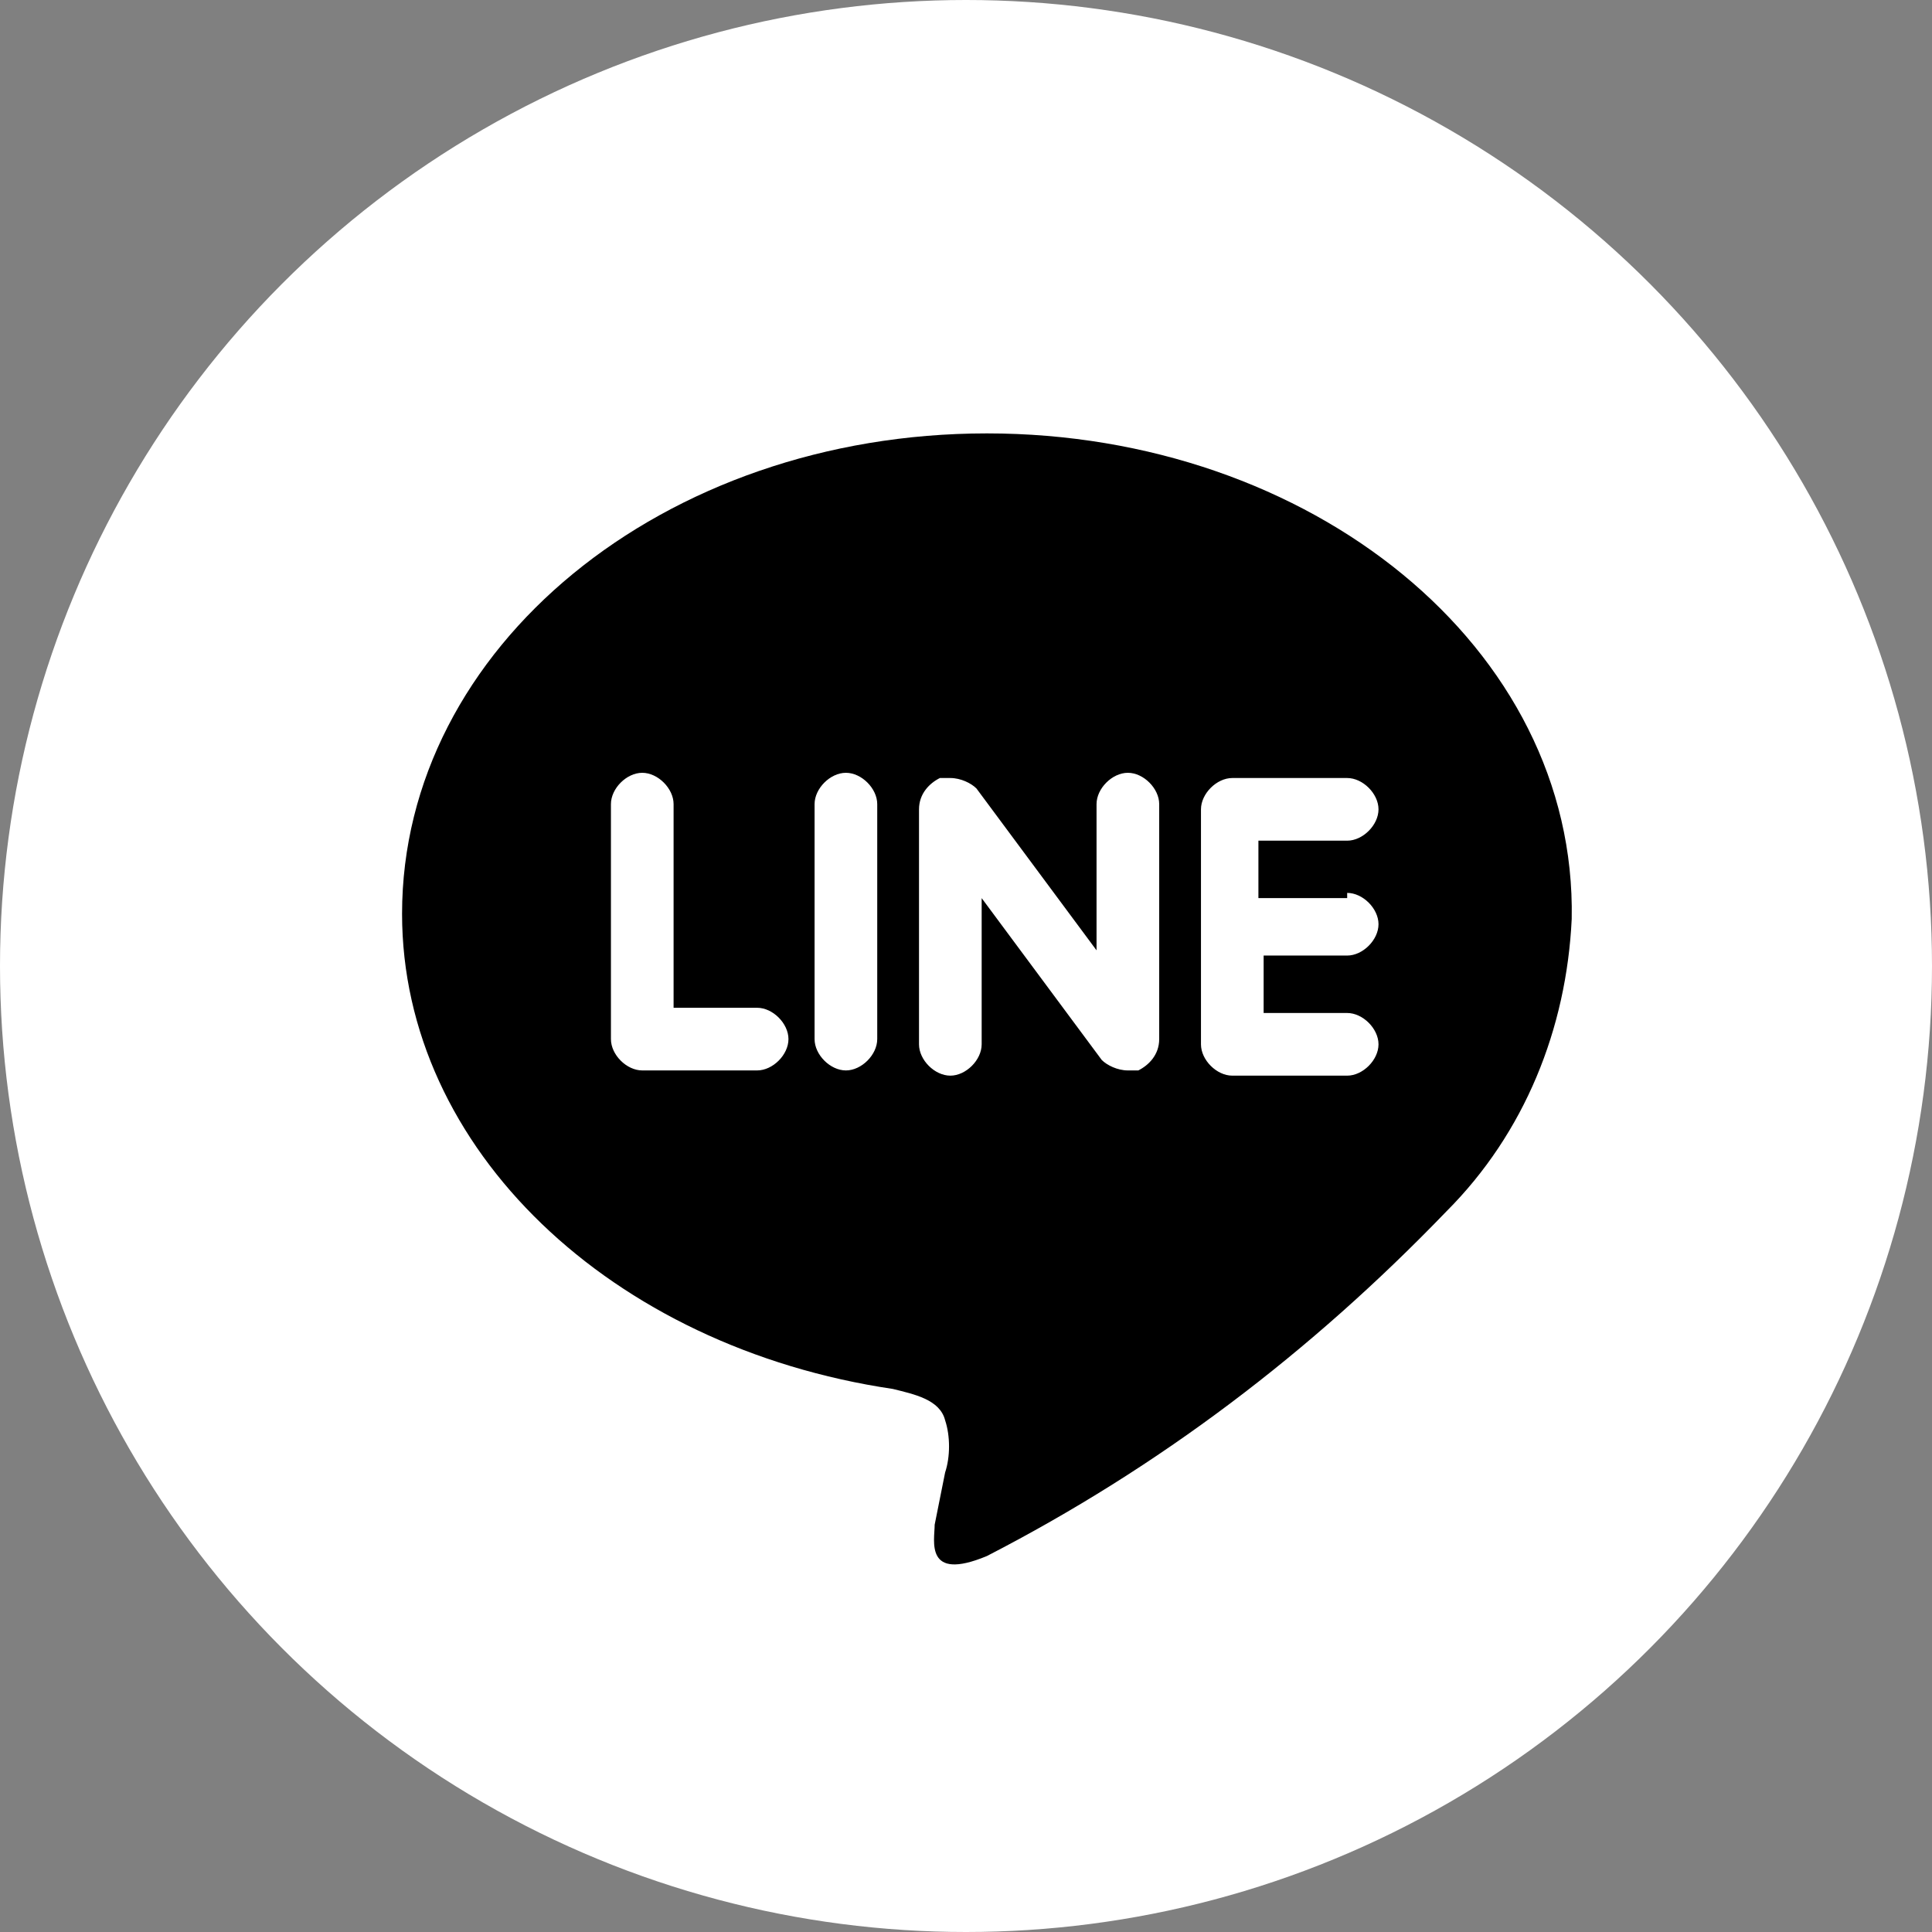 <?xml version="1.0" encoding="utf-8"?>
<!-- Generator: Adobe Illustrator 27.3.1, SVG Export Plug-In . SVG Version: 6.00 Build 0)  -->
<svg version="1.1" id="レイヤー_1" xmlns="http://www.w3.org/2000/svg" xmlns:xlink="http://www.w3.org/1999/xlink" x="0px"
	 y="0px" viewBox="0 0 37 37" style="enable-background:new 0 0 37 37;" xml:space="preserve">
<rect x="0" y="0" width="37" height="37" fill="#808080" stroke="none"/>
<style type="text/css">
	.st0{fill:#FFFFFF;}
</style>
<g transform="translate(-1109 -528)">
	<circle class="st0" cx="1127.5" cy="546.5" r="18.5"/>
	<path d="M1127.9,536.3c-6.2,0-11.2,4.1-11.2,9.2c0,4.5,4,8.3,9.4,9.1c0.4,0.1,0.9,0.2,1,0.6c0.1,0.3,0.1,0.7,0,1l-0.2,1
		c0,0.3-0.2,1.1,1,0.6c3.3-1.7,6.2-3.9,8.8-6.6c1.5-1.5,2.3-3.5,2.4-5.6C1139.2,540.4,1134.1,536.3,1127.9,536.3z M1123.5,548.5
		h-2.2c-0.3,0-0.6-0.3-0.6-0.6v-4.5c0-0.3,0.3-0.6,0.6-0.6c0.3,0,0.6,0.3,0.6,0.6c0,0,0,0,0,0v3.9h1.6c0.3,0,0.6,0.3,0.6,0.6
		C1124.1,548.2,1123.8,548.5,1123.5,548.5L1123.5,548.5z M1125.8,547.9c0,0.3-0.3,0.6-0.6,0.6c-0.3,0-0.6-0.3-0.6-0.6c0,0,0,0,0,0
		v-4.5c0-0.3,0.3-0.6,0.6-0.6c0.3,0,0.6,0.3,0.6,0.6c0,0,0,0,0,0V547.9z M1131.2,547.9c0,0.3-0.2,0.5-0.4,0.6c-0.1,0-0.1,0-0.2,0
		c-0.2,0-0.4-0.1-0.5-0.2l-2.3-3.1v2.8c0,0.3-0.3,0.6-0.6,0.6c-0.3,0-0.6-0.3-0.6-0.6v-4.5c0-0.3,0.2-0.5,0.4-0.6c0.1,0,0.1,0,0.2,0
		c0.2,0,0.4,0.1,0.5,0.2l2.3,3.1v-2.8c0-0.3,0.3-0.6,0.6-0.6c0.3,0,0.6,0.3,0.6,0.6L1131.2,547.9z M1134.8,545.1
		c0.3,0,0.6,0.3,0.6,0.6c0,0.3-0.3,0.6-0.6,0.6h-1.6v1.1h1.6c0.3,0,0.6,0.3,0.6,0.6c0,0.3-0.3,0.6-0.6,0.6h-2.2
		c-0.3,0-0.6-0.3-0.6-0.6v-4.5c0-0.3,0.3-0.6,0.6-0.6h2.2c0.3,0,0.6,0.3,0.6,0.6c0,0.3-0.3,0.6-0.6,0.6h-1.7v1.1H1134.8z"/>
</g>
</svg>
